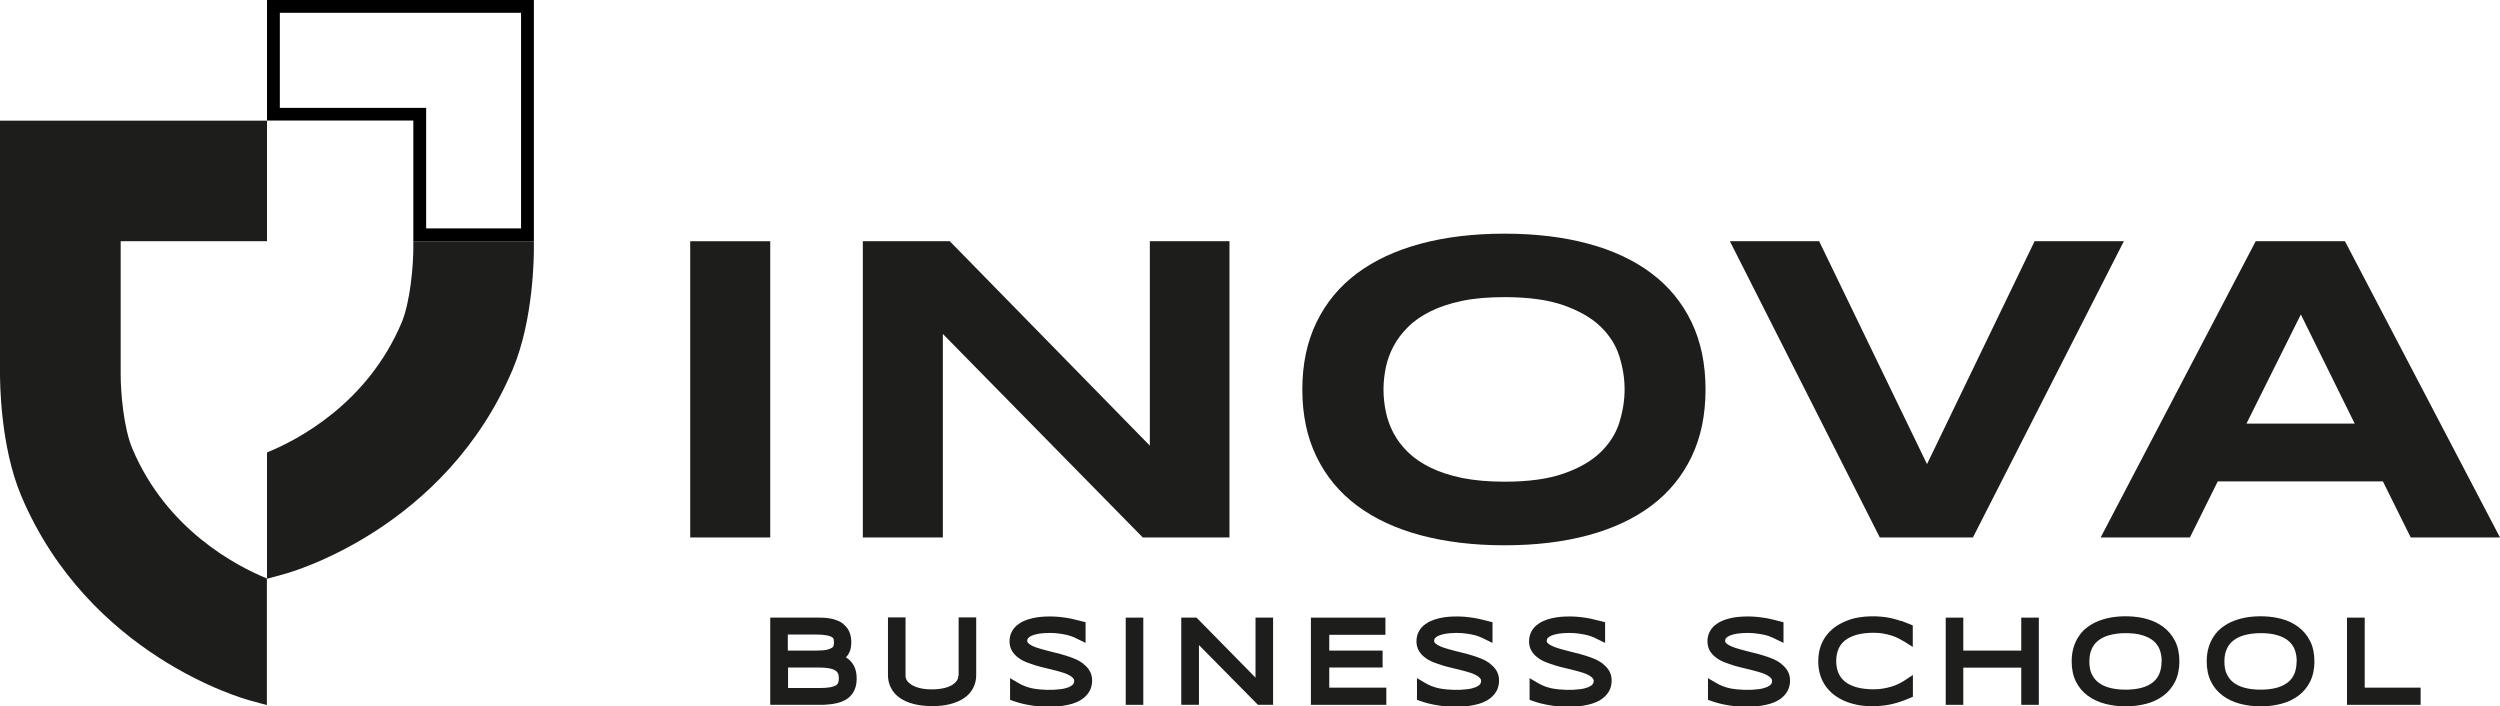 <?xml version="1.0" encoding="UTF-8"?>
<svg id="Camada_2" data-name="Camada 2" xmlns="http://www.w3.org/2000/svg" viewBox="0 0 194.94 55.08">
  <defs>
    <style>
      .cls-1, .cls-2 {
        stroke-width: 0px;
      }

      .cls-2 {
        fill: #1d1d1b;
      }
    </style>
  </defs>
  <g id="Camada_1-2" data-name="Camada 1">
    <g>
      <path class="cls-2" d="m20.82,45.11h0c-2.39-.98-7.83-3.8-10.5-10.13-.68-1.6-.92-4.44-.91-5.84v-10.33h11.41v-9.4H0v19.68c0,.68.02,5.69,1.65,9.56,5.26,12.46,17.33,15.83,17.81,15.96l1.35.37v-9.85Z"/>
      <path class="cls-2" d="m41.63,19.25v-.44h-9.4v.5c0,1.4-.24,4.24-.91,5.84-2.67,6.33-8.11,9.16-10.5,10.13h0s0,9.85,0,9.85l1.35-.37c.49-.13,12.55-3.5,17.81-15.96,1.63-3.86,1.66-8.88,1.65-9.56Z"/>
      <path class="cls-1" d="m40.63,1v16.81h-7.4v-8.4s0-1,0-1h-11.41V1h18.82m1-1h-20.82v9.4h11.41v9.4h9.4V0h0Z"/>
      <g>
        <rect class="cls-2" x="53.82" y="18.81" width="6.24" height="23.1"/>
        <polygon class="cls-2" points="89.66 34.75 74.06 18.81 67.28 18.81 67.28 41.91 73.52 41.91 73.52 26.04 89.11 41.91 95.87 41.91 95.87 18.81 89.66 18.81 89.66 34.75"/>
        <path class="cls-2" d="m128.77,21.31c-1.36-1.02-3-1.79-4.94-2.31-1.93-.52-4.1-.78-6.51-.78s-4.59.26-6.53.78c-1.94.52-3.6,1.29-4.97,2.31-1.37,1.02-2.42,2.29-3.16,3.81-.74,1.52-1.11,3.27-1.11,5.25s.37,3.74,1.11,5.25c.74,1.52,1.79,2.79,3.16,3.81,1.37,1.02,3.02,1.79,4.97,2.31s4.12.78,6.53.78,4.58-.26,6.51-.78c1.93-.52,3.58-1.29,4.94-2.31,1.36-1.02,2.4-2.29,3.13-3.81.73-1.52,1.09-3.27,1.09-5.25s-.36-3.73-1.09-5.25c-.73-1.52-1.77-2.79-3.13-3.81Zm-2.5,11.64c-.27.86-.76,1.63-1.46,2.31-.7.68-1.66,1.24-2.87,1.66-1.21.43-2.75.64-4.62.64-1.26,0-2.36-.1-3.31-.29-.95-.2-1.78-.47-2.47-.81-.69-.34-1.28-.74-1.75-1.2-.47-.46-.85-.96-1.13-1.49-.28-.53-.48-1.09-.6-1.67-.12-.58-.18-1.16-.18-1.73s.06-1.13.18-1.71c.12-.58.32-1.13.6-1.66.28-.53.66-1.03,1.13-1.5s1.05-.87,1.75-1.22c.7-.35,1.52-.62,2.47-.82.95-.2,2.06-.29,3.31-.29,1.87,0,3.41.21,4.62.64,1.21.43,2.17.98,2.87,1.66.7.68,1.19,1.45,1.46,2.31.27.86.41,1.72.41,2.58s-.14,1.72-.41,2.58Z"/>
        <polygon class="cls-2" points="158.65 18.81 150.26 36.19 141.85 18.81 134.89 18.81 146.58 41.91 153.84 41.91 165.61 18.81 158.65 18.81"/>
        <path class="cls-2" d="m182.85,18.81h-6.96l-12.09,23.1h6.96l2.17-4.37h12.88l2.17,4.37h6.96l-12.09-23.1Zm-7.68,14.22l4.24-8.51,4.2,8.51h-8.44Z"/>
      </g>
      <g>
        <path class="cls-2" d="m66.31,51.53c-.1-.1-.22-.19-.35-.27,0,0,.01-.01.02-.02.14-.15.24-.32.31-.52.06-.18.09-.4.09-.64,0-.26-.04-.5-.11-.7-.07-.21-.18-.39-.32-.54s-.29-.28-.47-.37c-.16-.08-.34-.15-.53-.2-.18-.04-.36-.07-.56-.09-.18-.02-.37-.02-.55-.02h-3.78v6.8h3.86c.23,0,.46,0,.68-.03.23-.02.45-.05.65-.1.21-.05.41-.12.59-.21.2-.1.37-.23.52-.4.14-.16.26-.36.33-.58.08-.22.11-.47.11-.74s-.04-.52-.11-.74c-.08-.24-.21-.45-.39-.63Zm-1.32-1.72s.03.07.03.1c0,.06.01.13.01.19,0,.1-.01.19-.04.28-.01.04-.05.08-.1.12-.06.04-.17.1-.39.16-.2.05-.49.07-.84.07h-2.23v-1.25h2.23c.25,0,.47.01.65.04.17.02.31.05.41.09.11.04.16.08.18.09.04.03.06.06.08.09Zm-3.55,2.24h2.38c.32,0,.6.02.83.06.2.04.36.09.48.17.1.06.16.13.21.22.05.1.07.23.07.39,0,.15-.02.27-.06.37-.03.07-.08.13-.16.18-.11.06-.26.11-.45.15-.22.04-.51.06-.84.06h-2.45v-1.59Z"/>
        <path class="cls-2" d="m74.72,52.71c0,.13-.03.24-.1.35-.07.12-.19.23-.34.33-.17.11-.39.2-.65.26-.55.14-1.39.14-1.93,0-.26-.07-.48-.16-.65-.27-.15-.1-.27-.21-.34-.33-.07-.11-.1-.23-.1-.36v-4.55h-1.37v4.51c0,.36.08.7.24,1,.16.31.39.57.7.78.29.2.65.36,1.08.47.41.1.89.16,1.42.16s1.01-.05,1.42-.16c.42-.11.79-.27,1.08-.47.31-.21.54-.47.7-.78.16-.3.24-.64.24-1v-4.51h-1.37v4.55Z"/>
        <path class="cls-2" d="m84.46,51.74c-.19-.14-.41-.27-.66-.37-.23-.1-.47-.18-.73-.26-.25-.08-.51-.15-.77-.21l-.74-.19c-.23-.06-.45-.12-.66-.19-.19-.06-.36-.13-.5-.21-.11-.06-.2-.13-.26-.2-.03-.04-.04-.08-.04-.13,0-.12.04-.18.06-.21.06-.07.15-.14.28-.2.16-.07.35-.12.59-.16.46-.07,1.12-.08,1.61,0,.22.03.42.07.59.11.17.04.32.09.45.15.14.06.26.11.37.17l.6.29v-1.61l-.31-.08c-.19-.05-.38-.1-.57-.14-.19-.05-.39-.09-.59-.12-.2-.03-.41-.06-.63-.08-.42-.04-.9-.04-1.38,0-.24.02-.46.06-.68.11-.22.05-.44.12-.64.21-.21.09-.4.21-.57.35-.17.15-.31.33-.41.54-.1.21-.15.45-.15.71,0,.28.07.53.2.75.12.2.29.38.49.52.18.14.4.26.66.36.23.09.47.17.72.25.25.07.5.14.77.2.25.06.5.12.73.18.23.06.45.12.66.19.19.06.35.14.49.22.11.07.2.14.26.22.04.05.06.11.06.18,0,.14-.05.22-.08.26-.07.09-.19.17-.33.23-.18.07-.39.13-.65.16-.65.09-1.5.07-2.19-.06-.39-.08-.77-.22-1.12-.43l-.63-.37v1.69l.28.1c.4.14.83.25,1.27.32.45.08.94.12,1.48.12.24,0,.48-.01.72-.03.25-.02.49-.06.73-.11.25-.05.48-.12.69-.21.23-.1.44-.22.61-.37.19-.16.34-.35.45-.56.11-.22.17-.48.17-.77s-.07-.54-.2-.76c-.12-.2-.28-.38-.49-.53Z"/>
        <rect class="cls-2" x="87.78" y="48.16" width="1.37" height="6.8"/>
        <polygon class="cls-2" points="97.9 52.84 93.3 48.16 92.11 48.16 92.11 54.96 93.49 54.96 93.49 50.3 98.09 54.96 99.27 54.96 99.27 48.16 97.9 48.16 97.9 52.84"/>
        <polygon class="cls-2" points="103.65 52.05 107.81 52.05 107.81 50.73 103.65 50.73 103.65 49.5 108.03 49.5 108.03 48.16 102.22 48.16 102.22 54.96 108.1 54.96 108.1 53.62 103.65 53.62 103.65 52.05"/>
        <path class="cls-2" d="m116.19,51.74c-.19-.14-.41-.27-.66-.37-.23-.1-.47-.18-.73-.26-.25-.08-.51-.15-.77-.21l-.74-.19c-.23-.06-.45-.12-.66-.19-.19-.06-.36-.13-.5-.21-.11-.06-.2-.13-.26-.2-.03-.04-.04-.08-.04-.13,0-.12.04-.18.06-.21.06-.07.15-.14.28-.2.16-.07.35-.12.59-.16.46-.07,1.12-.08,1.61,0,.22.03.42.07.59.11.17.04.32.09.45.15.14.06.26.11.37.17l.6.29v-1.61l-.31-.08c-.19-.05-.38-.1-.57-.14-.19-.05-.39-.09-.59-.12-.2-.03-.41-.06-.63-.08-.42-.04-.9-.04-1.38,0-.24.02-.46.06-.68.11-.22.05-.44.12-.64.21-.21.09-.4.21-.57.35-.17.15-.31.33-.41.54-.1.21-.15.45-.15.71,0,.28.07.53.2.75.12.2.29.38.49.52.18.14.4.26.66.36.23.09.47.17.72.25.25.07.5.14.77.2.25.06.5.12.73.18.23.06.45.12.66.19.19.06.35.14.49.22.11.07.2.14.26.22.04.05.06.11.06.18,0,.14-.05.22-.08.26-.07.09-.19.17-.33.23-.18.07-.39.13-.65.16-.65.09-1.5.07-2.19-.06-.39-.08-.77-.22-1.12-.43l-.63-.37v1.69l.28.1c.4.14.83.25,1.27.32.45.08.94.12,1.48.12.24,0,.48-.01.72-.03.25-.02.49-.06.73-.11.25-.05.48-.12.69-.21.23-.1.44-.22.61-.37.19-.16.34-.35.45-.56.11-.22.17-.48.17-.77s-.07-.54-.2-.76c-.12-.2-.28-.38-.49-.53Z"/>
        <path class="cls-2" d="m124.97,51.74c-.19-.14-.41-.27-.66-.37-.23-.1-.47-.18-.73-.26-.25-.08-.51-.15-.77-.21l-.74-.19c-.23-.06-.45-.12-.66-.19-.19-.06-.36-.13-.5-.21-.11-.06-.2-.13-.26-.2-.03-.04-.04-.08-.04-.13,0-.12.04-.18.06-.21.06-.07.15-.14.28-.2.16-.07.35-.12.59-.16.46-.07,1.12-.08,1.61,0,.22.03.42.07.59.11.17.04.32.09.45.15.14.06.26.11.37.17l.6.29v-1.61l-.31-.08c-.19-.05-.38-.1-.57-.14-.19-.05-.39-.09-.59-.12-.2-.03-.41-.06-.63-.08-.42-.04-.9-.04-1.38,0-.24.02-.46.06-.68.11-.22.05-.44.12-.64.21-.21.09-.4.21-.57.35-.17.15-.31.33-.41.54-.1.21-.15.45-.15.71,0,.28.07.53.2.75.12.2.29.38.49.52.18.14.4.26.66.36.23.09.47.17.72.25.25.07.5.14.77.2.25.06.5.12.73.18.23.06.45.12.66.19.19.06.35.14.49.22.11.07.2.14.26.22.04.05.06.11.06.18,0,.14-.05.22-.08.26-.07.09-.19.17-.33.23-.18.07-.39.13-.65.16-.65.09-1.5.07-2.19-.06-.39-.08-.77-.22-1.12-.43l-.63-.37v1.69l.28.1c.4.14.83.25,1.27.32.45.08.94.12,1.48.12.24,0,.48-.01.72-.03.25-.02.49-.06.73-.11.25-.05.48-.12.69-.21.23-.1.44-.22.61-.37.19-.16.34-.35.45-.56.11-.22.17-.48.17-.77s-.07-.54-.2-.76c-.12-.2-.28-.38-.49-.53Z"/>
        <path class="cls-2" d="m138.88,51.74c-.19-.14-.41-.27-.66-.37-.23-.1-.47-.18-.73-.26-.25-.08-.51-.15-.77-.21l-.74-.19c-.23-.06-.45-.12-.66-.19-.19-.06-.36-.13-.5-.21-.11-.06-.2-.13-.26-.2-.03-.04-.04-.08-.04-.13,0-.12.04-.18.06-.21.06-.07.15-.14.28-.2.16-.07.35-.12.59-.16.46-.07,1.12-.08,1.61,0,.22.03.42.07.59.11.17.04.32.09.45.15.14.06.26.11.37.17l.6.29v-1.61l-.31-.08c-.19-.05-.38-.1-.57-.14-.19-.05-.39-.09-.59-.12-.2-.03-.41-.06-.63-.08-.42-.04-.9-.04-1.38,0-.24.02-.46.06-.68.11-.22.05-.44.12-.64.21-.21.09-.4.21-.57.35-.17.15-.31.33-.41.54-.1.21-.15.45-.15.71,0,.28.07.53.2.75.12.2.29.38.49.52.18.14.4.26.66.36.23.09.47.17.72.25.25.07.5.14.77.2.25.06.5.12.73.18.23.06.45.12.66.19.19.06.35.14.49.22.11.07.2.14.26.22.04.05.06.11.06.18,0,.14-.05.22-.08.26-.07.09-.19.17-.33.23-.18.07-.39.13-.65.16-.65.09-1.5.07-2.19-.06-.39-.08-.77-.22-1.12-.43l-.63-.37v1.69l.28.1c.4.14.83.25,1.27.32.45.08.94.12,1.48.12.24,0,.48-.01.72-.03.25-.02.49-.06.73-.11.25-.05.48-.12.69-.21.23-.1.44-.22.61-.37.19-.16.34-.35.45-.56.11-.22.17-.48.17-.77s-.07-.54-.2-.76c-.12-.2-.28-.38-.49-.53Z"/>
        <path class="cls-2" d="m148.26,48.43c-.22-.07-.44-.14-.68-.2-.23-.06-.48-.1-.74-.13-.58-.07-1.32-.06-1.94.05-.35.06-.69.16-.99.29-.31.13-.6.29-.86.48-.26.2-.49.43-.68.69-.19.26-.34.56-.44.89-.1.32-.15.68-.15,1.07s.05.74.15,1.06c.1.33.25.63.44.89.19.26.42.5.68.69.26.19.55.36.86.48.31.13.64.22,1,.29.35.06.72.09,1.09.09.3,0,.59-.02.84-.05.26-.03.51-.07.74-.13.24-.06.46-.12.68-.2.21-.07.43-.16.64-.25l.26-.11v-1.7l-.65.43c-.14.09-.29.18-.46.26-.17.08-.35.16-.56.22-.2.06-.42.11-.65.15-.23.04-.48.06-.74.06-.53,0-1-.06-1.37-.17-.36-.11-.67-.26-.89-.45-.22-.19-.38-.4-.49-.66-.11-.27-.17-.58-.17-.92s.06-.66.17-.93c.11-.26.27-.48.49-.66.23-.19.53-.34.89-.45.38-.11.84-.17,1.37-.17.26,0,.51.02.73.06.23.04.44.09.64.15.2.06.38.14.55.22.17.09.34.18.49.27l.64.41v-1.68l-.26-.11c-.22-.09-.43-.17-.64-.25Z"/>
        <polygon class="cls-2" points="157.61 50.73 153.09 50.73 153.09 48.16 151.72 48.16 151.72 54.96 153.09 54.96 153.09 52.06 157.61 52.06 157.61 54.96 158.98 54.96 158.98 48.16 157.61 48.16 157.61 50.73"/>
        <path class="cls-2" d="m168.68,48.88c-.38-.28-.83-.5-1.34-.63-.82-.22-1.82-.25-2.68-.11-.35.06-.69.15-1,.27-.31.12-.6.28-.86.47-.27.19-.5.43-.68.7-.19.26-.33.57-.43.9-.1.33-.15.7-.15,1.09,0,.6.11,1.13.33,1.57.22.45.53.82.93,1.11.38.28.84.5,1.35.63.5.13,1.04.2,1.6.2s1.1-.07,1.6-.2c.51-.13.96-.35,1.34-.63.39-.29.7-.67.92-1.11.22-.45.33-.98.33-1.57s-.11-1.13-.33-1.57-.53-.82-.92-1.11Zm-.13,2.69c0,.36-.06.69-.17.96-.11.26-.27.48-.49.66-.22.18-.51.33-.86.43-.72.21-1.84.21-2.57,0-.35-.1-.64-.24-.87-.43-.22-.18-.38-.4-.5-.66-.12-.27-.17-.59-.17-.96s.06-.68.18-.95c.11-.27.28-.48.5-.66.23-.19.52-.33.87-.43.36-.1.8-.16,1.29-.16s.92.05,1.28.16c.34.1.63.24.86.43.22.18.38.4.49.66.11.27.17.59.17.96Z"/>
        <path class="cls-2" d="m179.21,48.88c-.38-.28-.83-.5-1.34-.63-.82-.22-1.82-.25-2.68-.11-.35.06-.69.15-1,.27-.31.12-.6.28-.86.47-.27.19-.5.43-.68.7-.19.26-.33.57-.43.9-.1.33-.15.7-.15,1.09,0,.6.11,1.13.33,1.57.22.45.53.82.93,1.11.38.28.84.5,1.35.63.5.13,1.04.2,1.6.2s1.1-.07,1.6-.2c.51-.13.96-.35,1.34-.63.39-.29.7-.67.92-1.11.22-.45.33-.98.33-1.57s-.11-1.13-.33-1.57-.53-.82-.92-1.11Zm-.13,2.69c0,.36-.06.69-.17.96-.11.26-.27.48-.49.66-.22.18-.51.33-.86.43-.72.21-1.84.21-2.57,0-.35-.1-.64-.24-.87-.43-.22-.18-.38-.4-.5-.66-.12-.27-.17-.59-.17-.96s.06-.68.18-.95c.11-.27.28-.48.5-.66.23-.19.52-.33.87-.43.36-.1.8-.16,1.29-.16s.92.05,1.28.16c.34.1.63.24.86.43.22.18.38.4.49.66.11.27.17.59.17.96Z"/>
        <polygon class="cls-2" points="184.39 53.62 184.39 48.16 183.01 48.16 183.01 54.96 188.75 54.96 188.75 53.62 184.39 53.62"/>
      </g>
    </g>
  </g>
</svg>